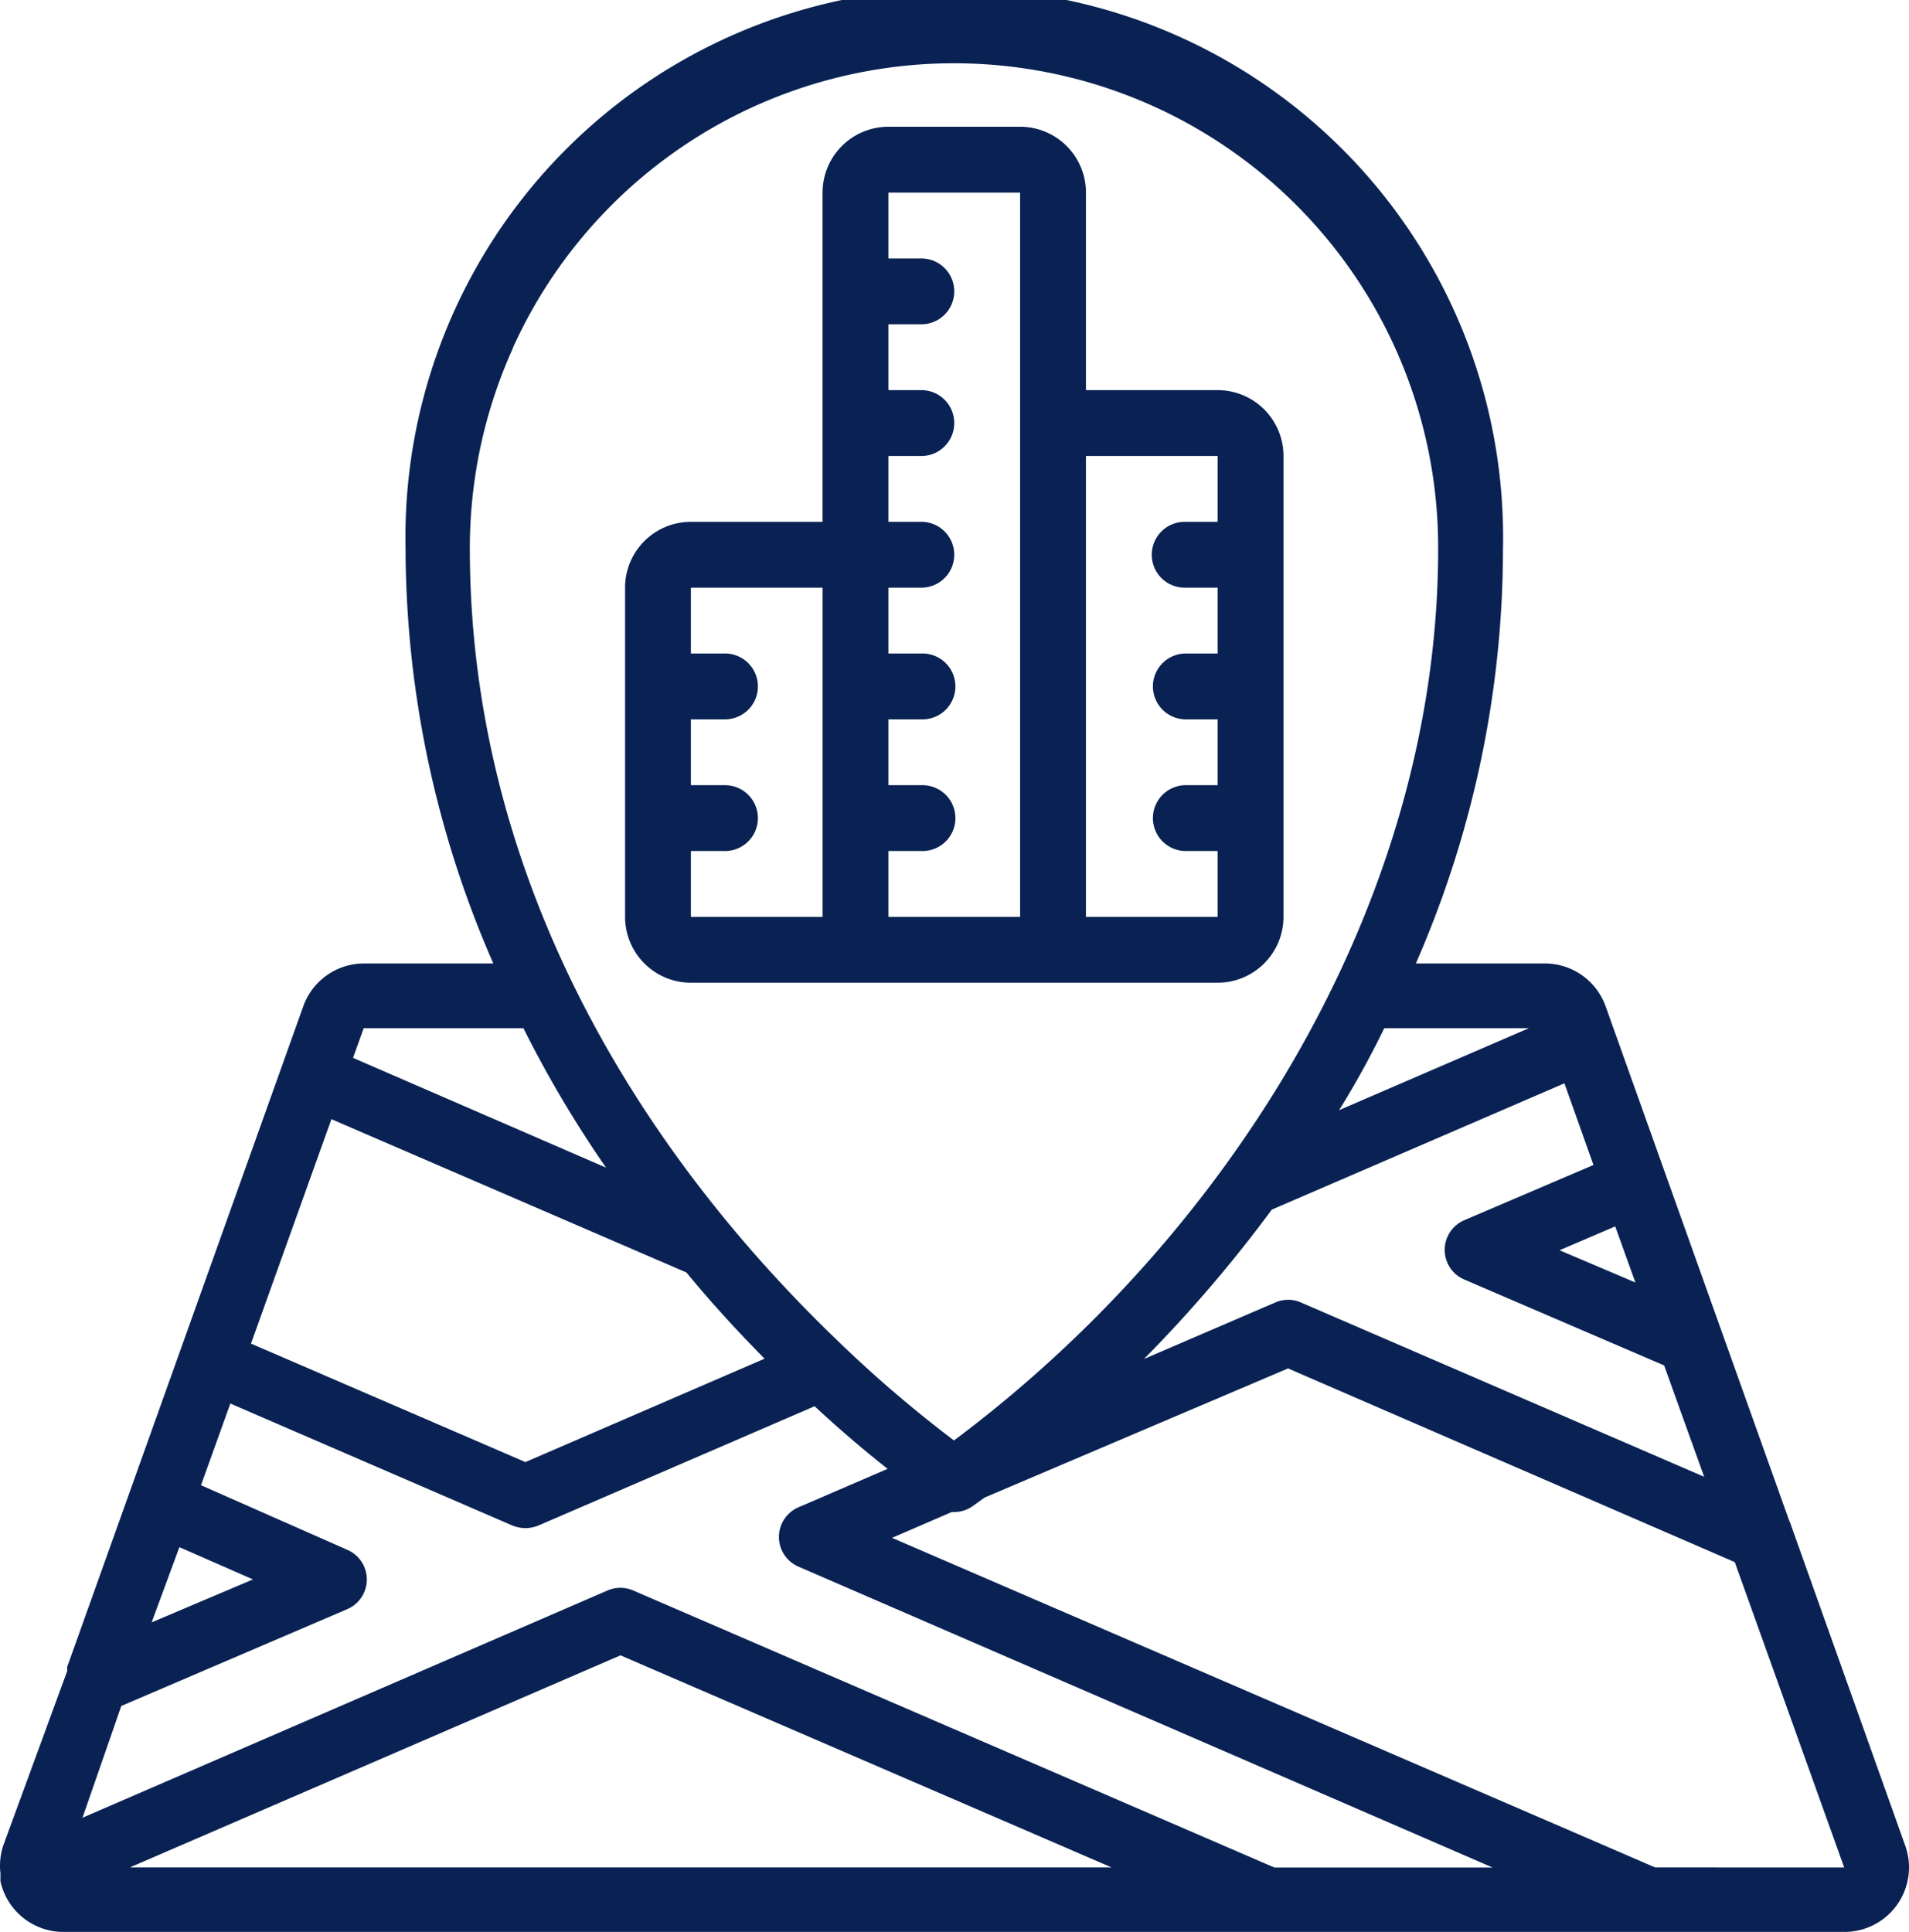 <svg xmlns="http://www.w3.org/2000/svg" width="48" height="48.574" viewBox="0 0 48 48.574">
  <g id="Page-1" transform="translate(0 0)">
    <g id="_078---Business-Zone-Marker" data-name="078---Business-Zone-Marker">
      <path id="Shape" d="M585.7,1207.652v.122a1.622,1.622,0,0,0,1.623,1.274h44.743a1.622,1.622,0,0,0,1.526-2.175l-2.873-8.059a.5.5,0,0,0-.04-.1l-4.618-12.937a1.623,1.623,0,0,0-1.526-1.079h-3.246a26.026,26.026,0,0,0,2.191-10.428,13.8,13.8,0,1,0-27.594,0,26.126,26.126,0,0,0,2.207,10.428h-3.246a1.623,1.623,0,0,0-1.533,1.079l-5.933,16.6a.38.38,0,0,0,0,.106l-1.607,4.383a1.618,1.618,0,0,0-.073.714Zm4.5-8.278,1.85.811-2.548,1.08Zm-1.461,3.993,5.681-2.434a.812.812,0,0,0,0-1.493l-3.677-1.623.738-2.054,7.094,3.068a.917.917,0,0,0,.325.065.882.882,0,0,0,.325-.065l6.947-3c.706.657,1.332,1.177,1.835,1.574l-2.24.966a.812.812,0,0,0,0,1.493l17.45,7.564h-5.487l-16.118-6.964a.813.813,0,0,0-.649,0l-13.2,5.713Zm5.283-14.754,8.927,3.855c.666.811,1.332,1.526,1.964,2.167l-6.013,2.6-6.9-2.979Zm23.649,2.273,7.354-3.174.73,2.053-3.246,1.388a.811.811,0,0,0,0,1.493l5.023,2.159,1.007,2.8-10.137-4.382a.8.8,0,0,0-.649,0l-3.3,1.42a34.364,34.364,0,0,0,3.222-3.766Zm9.139,1.834-1.908-.811,1.4-.6Zm-13.172,14.706H588.955l12.336-5.332Zm13.667,0-19.186-8.286,1.5-.649h.057a.816.816,0,0,0,.455-.138l.317-.227,7.628-3.246,11.232,4.87,2.751,7.677Zm-3.174-21.1-4.772,2.061a22.521,22.521,0,0,0,1.136-2.061Zm-25.549-17.1a12.174,12.174,0,0,1,23.268,5.049c0,8.846-5.2,17.206-12.174,22.416a31.443,31.443,0,0,1-2.791-2.378c-5.681-5.406-9.382-12.352-9.382-20.038A12.18,12.18,0,0,1,598.588,1169.223Zm.268,17.1a28.576,28.576,0,0,0,2.078,3.506l-6.362-2.76.268-.746Z" transform="translate(-585.689 -1160.474)" fill="#092253"/>
      <path id="Shape-2" data-name="Shape" d="M603.538,1185.182h13.244a1.656,1.656,0,0,0,1.656-1.655v-11.588a1.656,1.656,0,0,0-1.656-1.656h-3.311v-4.966a1.655,1.655,0,0,0-1.655-1.656h-3.311a1.655,1.655,0,0,0-1.656,1.656v8.277h-3.311a1.655,1.655,0,0,0-1.655,1.656v8.277A1.655,1.655,0,0,0,603.538,1185.182Zm13.244-13.243v1.655h-.828a.828.828,0,0,0,0,1.656h.828v1.655h-.828a.828.828,0,0,0,0,1.655h.828v1.656h-.828a.828.828,0,0,0,0,1.655h.828v1.656h-3.311v-11.588Zm-4.966-6.622v18.21h-3.311v-1.656h.827a.828.828,0,1,0,0-1.655h-.827v-1.656h.827a.828.828,0,1,0,0-1.655h-.827v-1.655h.827a.828.828,0,1,0,0-1.656h-.827v-1.655h.827a.828.828,0,1,0,0-1.656h-.827v-1.655h.827a.828.828,0,1,0,0-1.656h-.827v-1.655Zm-4.967,9.933v8.277h-3.311v-1.656h.828a.828.828,0,1,0,0-1.655h-.828v-1.656h.828a.828.828,0,1,0,0-1.655h-.828v-1.655Z" transform="translate(-586.166 -1160.474)" fill="#092253"/>
    </g>
  </g>
</svg>
